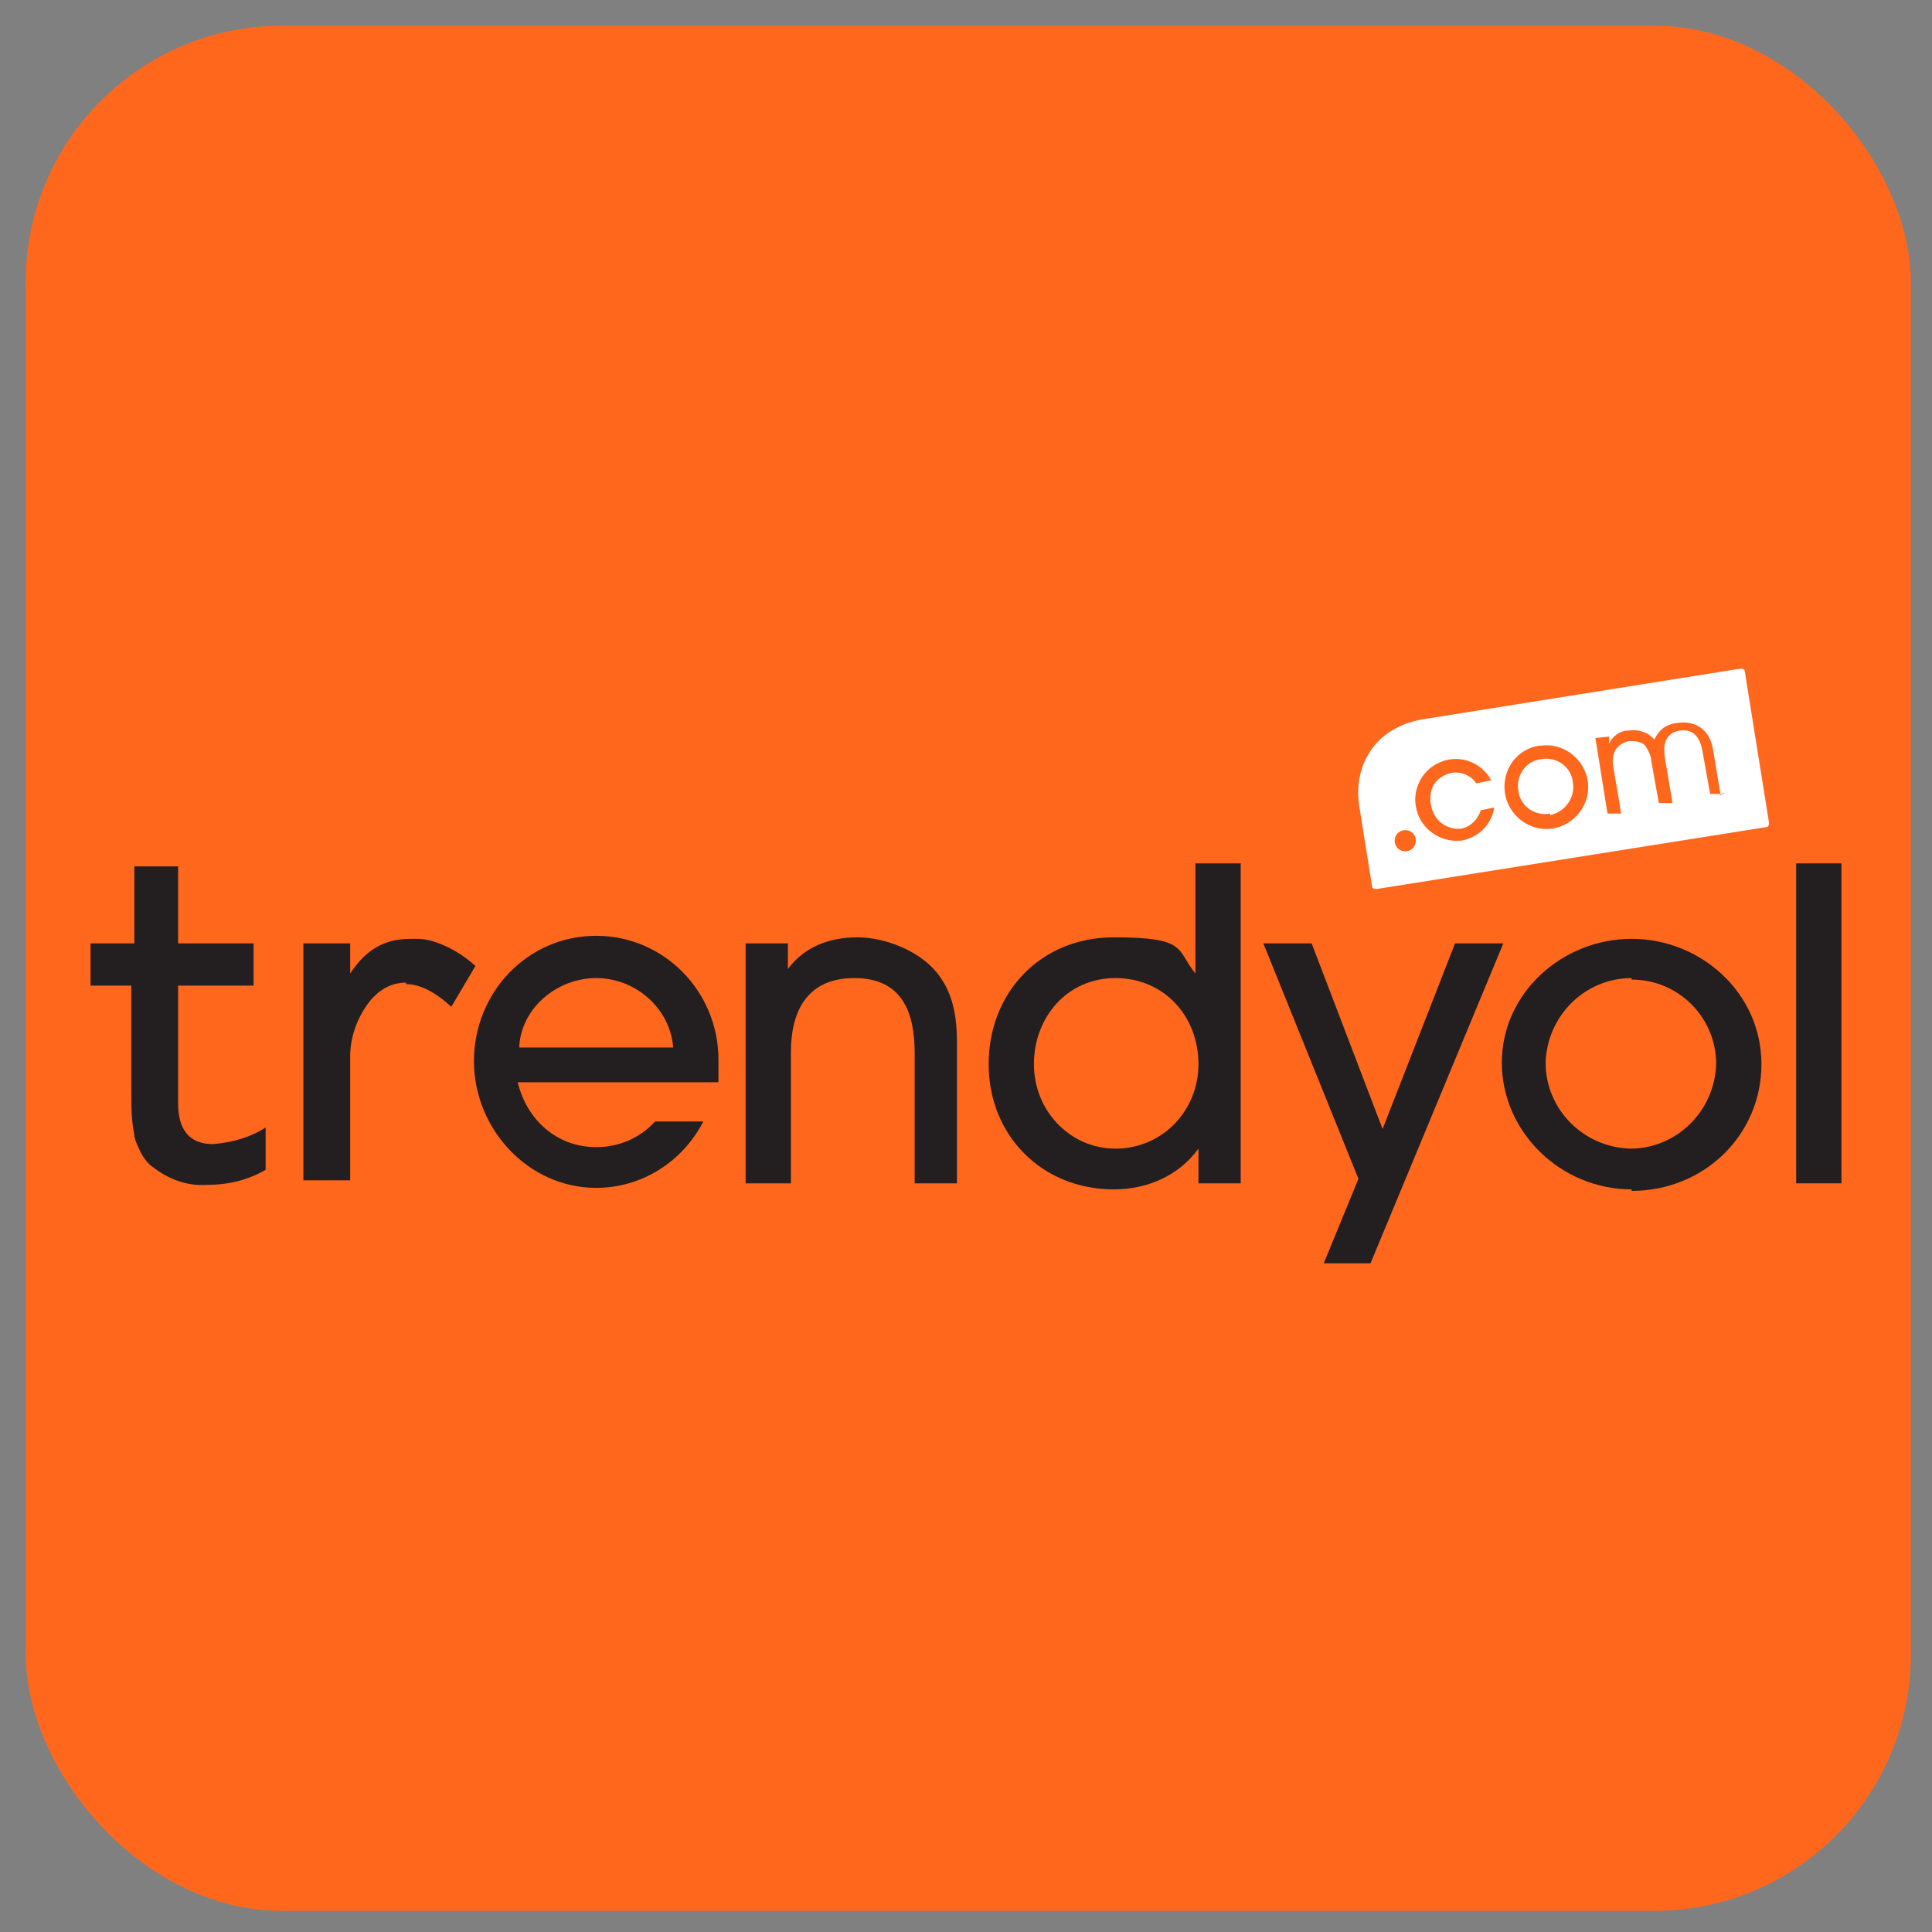 <?xml version="1.0" encoding="UTF-8"?> <svg xmlns="http://www.w3.org/2000/svg" xmlns:i="http://ns.adobe.com/AdobeIllustrator/10.0/" id="katman_1" version="1.1" viewBox="0 0 128 128"><rect x="0" y="0" width="128" height="128" fill="#808080" stroke="none"/><defs><style> .st0 { fill: #231f20; } .st1 { fill: #ff671d; } .st2 { fill: #fff; } </style></defs><rect class="st1" x="1.7" y="1.7" width="124.9" height="124.9" rx="17" ry="17"></rect><g><path class="st0" d="M47.5,71.7h-13.2c.6,2.5,2.6,4.3,5.2,4.3,1.5,0,2.9-.6,3.9-1.7h3.2c-1.4,2.7-4.1,4.4-7.1,4.4-4.5,0-8.1-3.9-8.1-8.4s3.5-8.3,8.1-8.3c4.5,0,8.1,3.7,8.1,8.2h0c0,.5,0,1,0,1.5h0ZM39.5,64.8c-2.6,0-5,2-5.1,4.6h10.2c-.2-2.6-2.5-4.6-5.1-4.6Z"></path><path class="st0" d="M60.6,78.4v-8.6c0-2.7-.8-5-4-5s-4.2,2.3-4.2,4.9v8.7h-3v-15.9h2.8v1.7h0c1.1-1.5,2.8-2.1,4.6-2.1s4.4.9,5.6,2.8c.8,1.2,1,2.7,1,4.1v9.4h-3Z"></path><path class="st0" d="M79.4,78.4v-2.3h0c-1.3,1.8-3.4,2.7-5.6,2.7-4.8,0-8.3-3.6-8.3-8.3s3.4-8.4,8.3-8.4,4.1.8,5.4,2.4h0v-7.3h3v21.2h-2.7ZM73.9,64.8c-3.2,0-5.4,2.6-5.4,5.7s2.4,5.6,5.4,5.6c3.1,0,5.5-2.5,5.5-5.6,0,0,0,0,0,0,0-3.2-2.3-5.7-5.5-5.7h0Z"></path><polygon class="st0" points="90.8 83.7 87.7 83.7 90 78.1 83.7 62.5 86.9 62.5 91.6 74.8 96.4 62.5 99.6 62.5 90.8 83.7 90.8 83.7"></polygon><path class="st0" d="M108.1,78.8c-4.7,0-8.6-3.8-8.6-8.4s4-8.2,8.6-8.2,8.6,3.6,8.6,8.3-3.8,8.4-8.6,8.4ZM108.1,64.8c-3.1,0-5.6,2.5-5.7,5.6,0,3.1,2.5,5.6,5.6,5.7,3.1,0,5.6-2.5,5.7-5.6,0,0,0,0,0,0,0-3.1-2.5-5.6-5.6-5.6Z"></path><polygon class="st0" points="119 78.4 119 57.2 122 57.2 122 78.4 119 78.4 119 78.4"></polygon><path class="st0" d="M8.9,75.3c.1.4.3.8.5,1.2.2.3.4.6.7.8,1,.8,2.3,1.3,3.6,1.2,1.4,0,2.7-.3,3.9-1v-2.8c-1.1.7-2.3,1-3.5,1.1-1.5,0-2.3-.9-2.3-2.7v-7.8h5v-2.8h-5v-5.1h-2.9v5.1h-2.9v2.8h2.7v7c0,1,0,1.9.2,2.9h0Z"></path><path class="st0" d="M26.9,65.2c.9,0,1.9.5,3,1.5l1.6-2.7c-1.3-1.2-2.9-1.8-3.8-1.8h-.2c-1.1,0-2.8,0-4.3,2.3h0c0,0,0-2,0-2h-3.1v15.7h3.1v-8.2c0-1.2.4-2.4,1.1-3.4.7-1,1.6-1.5,2.6-1.5h0Z"></path><g><path class="st2" d="M91.2,58.9c-.1,0-.3,0-.3-.2l-.8-5c-.3-1.6,0-3,.8-4.1s2.1-1.8,3.7-2l20.7-3.3c.1,0,.3,0,.3.2l1.6,10c0,.1,0,.3-.2.3l-25.8,4.1Z"></path><path class="st1" d="M98.1,53.7c-.2.6-.7,1.1-1.3,1.2-.8.1-1.8-.4-2-1.6-.2-1.1.4-1.9,1.4-2.1.6-.1,1.3.2,1.6.7l1-.2c-.7-1.3-2.3-1.8-3.6-1.1-1,.5-1.6,1.7-1.4,2.8.2,1.4,1.5,2.4,2.9,2.3,0,0,0,0,.1,0,1.1-.2,2-1,2.2-2.2l-1,.2h0Z"></path><path class="st1" d="M102,49.4c-1.5.2-2.5,1.6-2.3,3.1.2,1.5,1.6,2.6,3.1,2.4s2.6-1.6,2.4-3.1c-.2-1.5-1.6-2.6-3.1-2.4,0,0,0,0,0,0ZM102.7,53.9c-1,.2-2-.5-2.1-1.5-.2-1,.5-2,1.5-2.1,1-.2,2,.5,2.1,1.5.2,1-.5,2-1.5,2.2,0,0,0,0,0,0Z"></path><path class="st1" d="M114,52.7l-.5-3c-.2-1.3-1.1-2-2.4-1.8-.8.1-1.2.5-1.5,1.1h0s0,0,0,0c-.4-.5-1.1-.7-1.7-.6-.6,0-1.1.4-1.3.9h0v-.5c-.1,0-.9.1-.9.1l.8,5h.9c0-.1-.5-3-.5-3-.2-1,.2-1.6,1-1.8.4,0,.8,0,1.1.3.2.3.4.7.4,1l.5,2.8h.9c0-.1-.5-3-.5-3-.1-.7-.1-1.6,1-1.8.8-.1,1.3.3,1.5,1.4l.5,2.8h.9c0-.1,0-.1,0-.1Z"></path><path class="st1" d="M93.8,55.7c0,.4-.3.7-.7.7-.4,0-.7-.3-.7-.7,0-.4.3-.7.7-.7,0,0,0,0,0,0,.4,0,.7.3.7.7h0Z"></path></g></g></svg> 